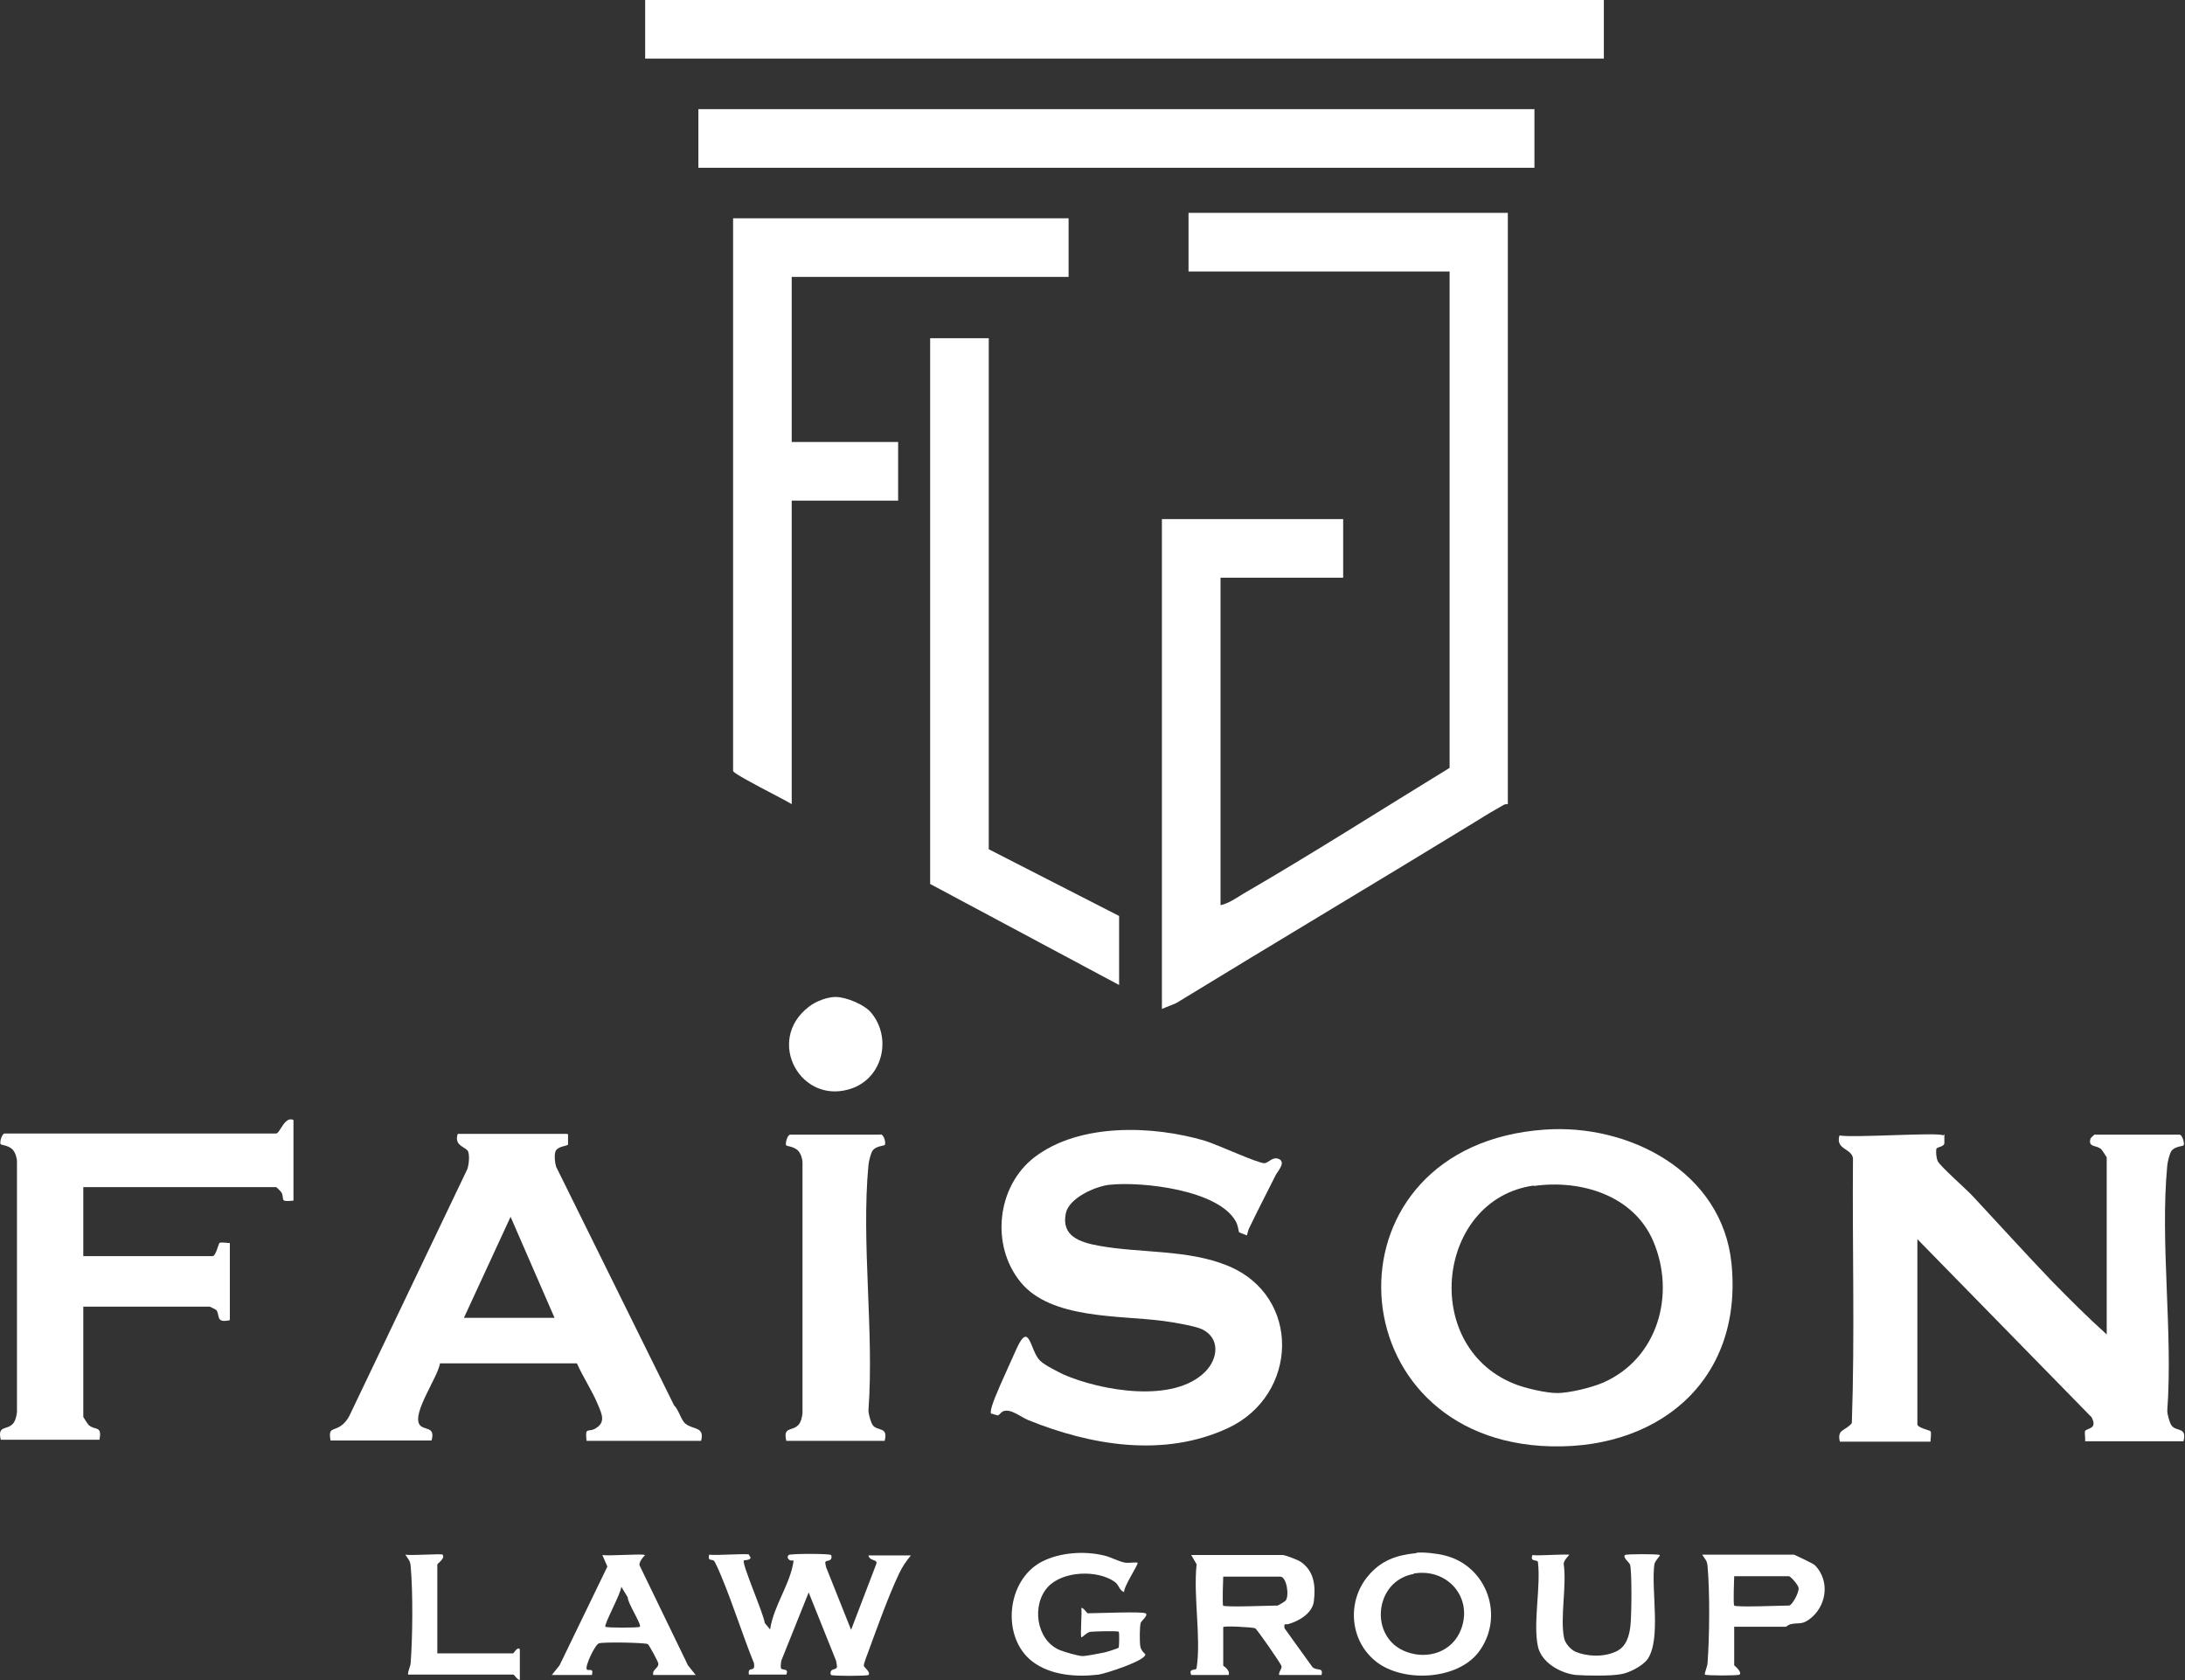 <?xml version="1.0" encoding="UTF-8"?>
<svg id="Capa_2" data-name="Capa 2" xmlns="http://www.w3.org/2000/svg" viewBox="0 0 56.66 43.56">
  <rect x="0" y="0" width="56.66" height="43.56" fill="#333333" stroke="none"/>
  <defs>
    <style>
      .cls-1 {
        fill: #fff;
      }
    </style>
  </defs>
  <g id="Capa_1-2" data-name="Capa 1">
    <g>
      <path class="cls-1" d="M39.1,5.52v15.33s-.06,0-.09.01c-.23.13-.47.27-.69.41-2.6,1.59-5.22,3.15-7.82,4.74l-.37.15v-12.7h4.7v1.52h-3.18v8.49c.2-.04.4-.18.58-.29,1.81-1.05,3.58-2.18,5.36-3.27V7.04h-6.77v-1.52h8.29Z"/>
      <path class="cls-1" d="M50.42,29.41s0,.19,0,.24c-.03.1-.2.08-.21.15-.01.09,0,.22.04.31.08.15.75.73.93.93.67.72,1.35,1.47,2.03,2.18.46.47.93.94,1.42,1.38v-4.59s-.11-.18-.14-.21c-.13-.12-.35-.04-.28-.28,0-.01.1-.1.1-.1h2.21c.07,0,.14.24.1.28-.03.02-.23.03-.31.14-.05.07-.1.28-.11.38-.19,2.01.15,4.32,0,6.36,0,.09.06.31.11.38.12.17.41.03.31.41h-2.55c.01-.07-.02-.24,0-.27.08-.08.32-.05.17-.35l-4.52-4.62v4.8c0,.09.31.15.34.18.03.03,0,.2,0,.27h-2.35c-.08-.33.14-.27.31-.48.08-2.28.01-4.58.03-6.87-.04-.26-.46-.22-.35-.59.34.07,2.59-.09,2.69,0Z"/>
      <rect class="cls-1" x="16.73" width="24.86" height="1.52"/>
      <path class="cls-1" d="M27.71,5.66v1.52h-7.18v4.28h2.76v1.52h-2.76v7.87c-.19-.12-1.52-.78-1.52-.86V5.66h8.7Z"/>
      <path class="cls-1" d="M40.05,29.29c2.19-.16,4.61,1.09,4.85,3.47.31,3.09-1.98,4.92-4.94,4.73-5.41-.36-5.67-7.79.09-8.2ZM39.77,30.74c-2.5.35-2.95,4.13-.53,5.13.28.12.85.25,1.14.25.31,0,.89-.14,1.19-.27,1.42-.62,1.89-2.29,1.3-3.67-.51-1.19-1.88-1.6-3.09-1.43Z"/>
      <path class="cls-1" d="M32.33,32.03s-.19-.07-.2-.08c-.01-.02-.03-.2-.09-.29-.46-.81-2.43-1.03-3.27-.94-.37.04-1.04.34-1.13.73-.13.6.36.76.85.85,1.1.2,2.3.09,3.35.52,1.92.79,1.83,3.36,0,4.21-1.66.77-3.55.45-5.18-.21-.19-.08-.45-.3-.64-.23-.06.02-.11.11-.15.11,0,0-.17-.05-.17-.05-.04-.05.07-.33.1-.41.17-.42.39-.88.57-1.29.33-.71.34.08.6.33.12.12.45.28.61.36.97.42,2.86.76,3.68-.08.33-.34.38-.86-.08-1.09-.18-.09-.79-.19-1.02-.22-1.14-.15-2.9-.04-3.69-1s-.62-2.49.35-3.24c1.17-.9,3.08-.83,4.43-.43.3.09,1.38.59,1.54.58.09,0,.2-.16.34-.12.25.07,0,.33-.05.43-.23.46-.47.92-.69,1.38-.03.06-.05.18-.06.19Z"/>
      <rect class="cls-1" x="18.11" y="2.83" width="21.68" height="1.52"/>
      <path class="cls-1" d="M14.73,29.41s0,.26,0,.27c-.04.04-.29.04-.33.19-.03.11-.01.27.02.38l3.06,6.19c.12.11.18.38.29.47.2.17.51.07.41.45h-2.97c-.04-.37.03-.22.21-.31.3-.16.19-.38.08-.64-.15-.36-.38-.7-.54-1.06h-3.55c-.06.37-.73,1.29-.53,1.59.11.16.42.03.31.41h-2.62c-.06-.35.07-.24.27-.38.09-.06.17-.16.22-.26l3.06-6.4c.04-.13.06-.33.02-.45s-.38-.14-.27-.46h2.83ZM14.38,34.17l-1.14-2.62-1.21,2.62h2.35Z"/>
      <polygon class="cls-1" points="25.64 8.77 25.64 22.02 29.02 23.75 29.02 25.54 24.12 22.92 24.12 8.77 25.64 8.77"/>
      <path class="cls-1" d="M7.61,29.06v2.07c-.38.04-.22-.03-.31-.21-.01-.02-.13-.14-.14-.14H2.16v1.79h3.35c.09,0,.15-.31.18-.34.03-.03.2,0,.27,0v2c-.39.09-.24-.15-.36-.27,0,0-.15-.08-.16-.08h-3.28v2.86s.11.18.14.21c.17.15.35,0,.28.38H.02c-.09-.38.15-.24.31-.41.07-.07.1-.21.11-.31v-6.49c0-.1-.04-.23-.11-.31-.1-.11-.29-.12-.31-.14-.04-.04.03-.28.1-.28h7.04c.1,0,.22-.46.45-.35Z"/>
      <path class="cls-1" d="M22.84,29.41c.09.02.14.24.1.28-.03.02-.23.03-.31.14-.05.07-.1.28-.11.38-.19,2.01.15,4.32,0,6.36,0,.09.06.31.11.38.12.17.41.03.31.41h-2.55c-.09-.38.15-.24.31-.41.07-.07.1-.21.11-.31v-6.49c0-.1-.04-.23-.11-.31-.1-.11-.29-.12-.31-.14-.04-.04.03-.28.1-.28h2.35Z"/>
      <path class="cls-1" d="M19.42,40.32c.14.14-.12.13-.13.14-.07.06.52,1.4.54,1.62l.14.17c.09-.62.53-1.18.61-1.79-.11.03-.2-.07-.13-.14.04-.04,1.06-.04,1.1,0,.01.01.04.11-.05.14-.1.03-.12,0-.08.17l.65,1.63.65-1.7c.06-.14-.17-.07-.2-.23h1.1c-.13.16-.22.29-.31.48-.27.57-.56,1.38-.78,1.98-.03.08-.14.36-.13.4,0,.04.19.17.12.24-.04.03-.93.03-.97,0-.01-.01-.04-.11.05-.14.15-.04.1-.07.08-.23l-.71-1.77-.71,1.77c-.01.06-.02.13-.01.19.01.07.22-.01.14.17h-.97c-.04-.25.18-.02.13-.3-.3-.74-.54-1.52-.85-2.26-.04-.1-.12-.28-.17-.37s-.19.02-.14-.18c.15.03,1-.04,1.04,0Z"/>
      <path class="cls-1" d="M33.27,40.32c.08.01.37.12.45.17.36.24.4.63.35,1.03-.04.31-.38.51-.66.59-.08.02-.12-.04-.1.11l.72,1c.11.12.29-.01.24.21h-1.1c-.02-.08.08-.16.06-.23-.01-.06-.63-.95-.68-.98-.07-.03-.83-.07-.83-.03v1s.19.12.14.24h-.97c-.08-.19.13-.1.14-.18.12-.79-.09-1.86,0-2.69l-.14-.24h2.38ZM31.71,41.63c.05.05,1.21,0,1.42,0,.01,0,.2-.11.21-.13.1-.14.02-.62-.14-.62h-1.48s-.03.73,0,.76Z"/>
      <path class="cls-1" d="M36.73,40.26c.19-.02.54.02.73.07,1.11.27,1.57,1.6.88,2.51-.56.73-1.97.79-2.66.24s-.75-1.56-.21-2.21c.34-.41.74-.55,1.26-.6ZM36.66,40.81c-1.03.18-1.17,1.66-.19,2.02.56.21,1.2,0,1.42-.59.31-.83-.37-1.59-1.23-1.44Z"/>
      <path class="cls-1" d="M29.71,41.83c.07.06-.11.19-.13.25-.03.1-.03.49-.01.61s.13.19.13.21c0,.16-1.02.49-1.21.52-.58.07-1.25.02-1.72-.34-.81-.62-.68-2.11.25-2.59.47-.24,1.1-.28,1.6-.16.19.04.38.16.57.19.08.01.29-.02.31,0,.03.03-.37.63-.35.76-.13-.04-.13-.19-.25-.27-.45-.31-1.33-.28-1.72.13-.44.47-.31,1.38.29,1.64.12.05.49.16.61.16.08,0,.44-.07.54-.09.06-.01.38-.11.39-.13s.02-.4,0-.41c-.03-.03-.63-.01-.73,0-.1.01-.22.16-.24.14-.03-.04.02-.63,0-.76.07,0,.14.14.17.14.22,0,1.43-.05,1.48,0Z"/>
      <path class="cls-1" d="M44.97,42.18v1s.21.17.14.24c-.03.03-.87.03-.9,0-.02-.02.07-.22.07-.31.05-.68.06-1.82,0-2.49-.01-.16-.06-.18-.14-.31h2.38s.49.22.55.28c.4.42.29,1.09-.17,1.41-.19.13-.26.07-.45.11-.07.01-.13.07-.14.07h-1.35ZM44.97,41.63c.05.05,1.21,0,1.42,0,.08,0,.26-.33.25-.45,0-.08-.21-.31-.25-.31h-1.42s-.03.73,0,.76Z"/>
      <path class="cls-1" d="M40.69,40.32s-.16.16-.14.24c.08.57-.1,1.39.01,1.92.03.13.16.28.28.34.32.14.75.15,1.07,0,.26-.12.34-.4.37-.67s.04-1.39-.01-1.58c-.02-.06-.2-.19-.13-.25.03-.03.86-.03.9,0,.02.02-.12.14-.14.24-.09.65.18,1.92-.17,2.45-.12.18-.49.37-.7.4-.27.05-.89.04-1.16.02-.4-.04-.9-.32-.99-.74-.13-.6.08-1.56,0-2.19-.01-.07-.22.01-.14-.18.15.03.92-.04.97,0Z"/>
      <path class="cls-1" d="M16.73,40.32s-.21.2-.13.3l1.24,2.56.2.25h-1.1c-.04-.14.15-.18.13-.3,0-.04-.24-.48-.27-.5-.07-.04-1.16-.06-1.27-.02-.1.03-.38.62-.31.68.04.04.18-.06.13.14h-1.04l.2-.25,1.24-2.56-.13-.3c.17.03,1.05-.04,1.1,0ZM16.59,42.18c.06-.05-.32-.62-.31-.76l-.17-.28c0,.17-.46.99-.41,1.04.03.03.86.03.9,0Z"/>
      <path class="cls-1" d="M21.67,25.85c.27,0,.76.2.93.42.52.64.3,1.64-.48,1.94-1.34.5-2.3-1.23-1.14-2.11.18-.14.47-.25.69-.25Z"/>
      <path class="cls-1" d="M11.48,40.32c.07.08-.14.23-.14.24v2.31h1.97s.13-.2.17-.1v.79c-.07,0-.14-.14-.17-.14h-2.73c0-.11.06-.19.07-.31.05-.68.06-1.82,0-2.49-.01-.16-.06-.18-.14-.31.15.03.93-.03.97,0Z"/>
    </g>
  </g>
</svg>